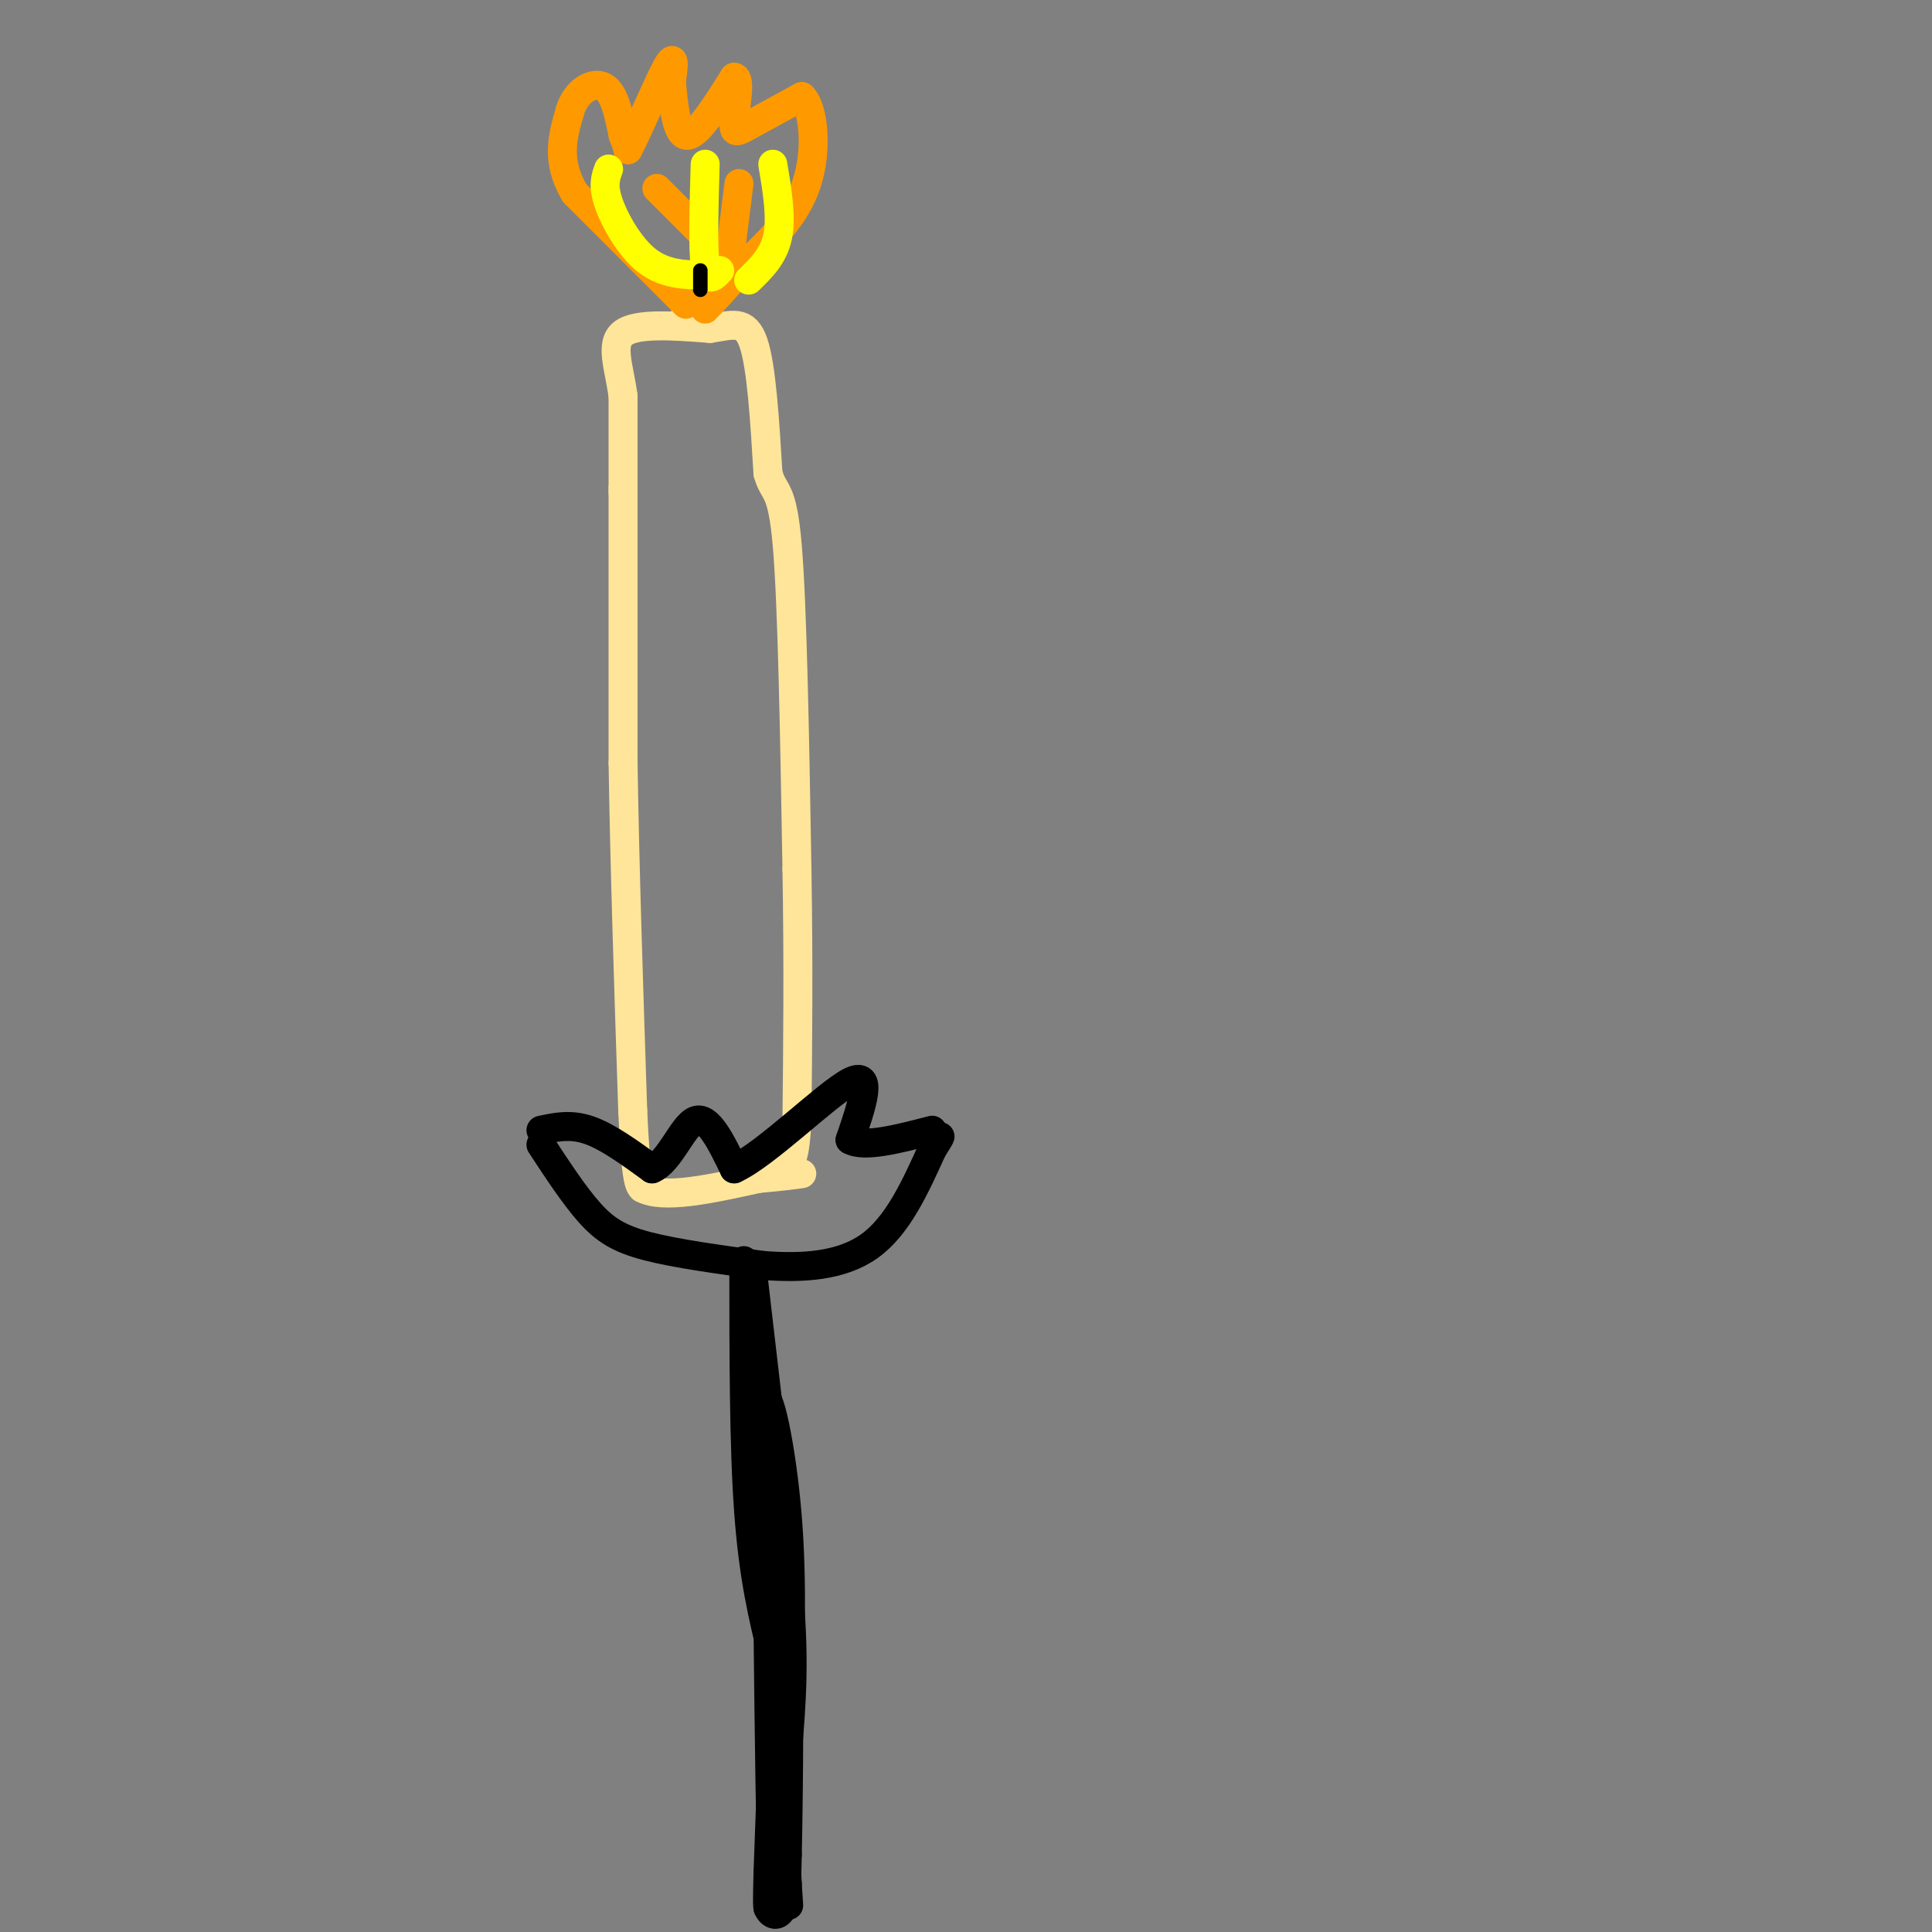 <svg viewBox='0 0 400 400' version='1.1' xmlns='http://www.w3.org/2000/svg' xmlns:xlink='http://www.w3.org/1999/xlink'><rect x="0" y="0" width="400" height="400" fill="#808080" stroke="none"/><g fill='none' stroke='rgb(255,229,153)' stroke-width='6' stroke-linecap='round' stroke-linejoin='round'><path d='M129,101c0.000,0.000 0.000,57.000 0,57'/><path d='M129,158c0.333,21.500 1.167,46.750 2,72'/><path d='M131,230c0.667,14.667 1.333,15.333 2,16'/><path d='M133,246c4.333,2.333 14.167,0.167 24,-2'/><path d='M157,244c5.500,-0.500 7.250,-0.750 9,-1'/><path d='M129,102c0.000,0.000 0.000,-20.000 0,-20'/><path d='M129,82c-0.800,-5.956 -2.800,-10.844 0,-13c2.800,-2.156 10.400,-1.578 18,-1'/><path d='M147,68c4.667,-0.689 7.333,-1.911 9,3c1.667,4.911 2.333,15.956 3,27'/><path d='M159,98c1.267,4.556 2.933,2.444 4,15c1.067,12.556 1.533,39.778 2,67'/><path d='M165,180c0.333,19.833 0.167,35.917 0,52'/><path d='M165,232c-0.500,10.000 -1.750,9.000 -3,8'/><path d='M142,66c0.000,0.000 0.000,-2.000 0,-2'/></g>
<g fill='none' stroke='rgb(255,153,0)' stroke-width='6' stroke-linecap='round' stroke-linejoin='round'><path d='M142,63c0.000,0.000 -23.000,-23.000 -23,-23'/><path d='M119,40c-4.000,-6.667 -2.500,-11.833 -1,-17'/><path d='M118,23c1.222,-4.200 4.778,-6.200 7,-5c2.222,1.200 3.111,5.600 4,10'/><path d='M129,28c0.833,2.167 0.917,2.583 1,3'/><path d='M130,31c1.889,-3.444 6.111,-13.556 8,-17c1.889,-3.444 1.444,-0.222 1,3'/><path d='M139,17c0.378,3.444 0.822,10.556 3,11c2.178,0.444 6.089,-5.778 10,-12'/><path d='M152,16c1.500,0.048 0.250,6.167 0,9c-0.250,2.833 0.500,2.381 3,1c2.500,-1.381 6.750,-3.690 11,-6'/><path d='M166,20c2.511,2.311 3.289,11.089 1,18c-2.289,6.911 -7.644,11.956 -13,17'/><path d='M154,55c-3.500,4.333 -5.750,6.667 -8,9'/><path d='M153,38c0.000,0.000 -2.000,16.000 -2,16'/><path d='M136,39c0.000,0.000 9.000,9.000 9,9'/></g>
<g fill='none' stroke='rgb(255,255,0)' stroke-width='6' stroke-linecap='round' stroke-linejoin='round'><path d='M126,35c-0.622,1.689 -1.244,3.378 0,7c1.244,3.622 4.356,9.178 8,12c3.644,2.822 7.822,2.911 12,3'/><path d='M146,34c-0.250,8.667 -0.500,17.333 0,21c0.500,3.667 1.750,2.333 3,1'/><path d='M160,34c0.917,5.500 1.833,11.000 1,15c-0.833,4.000 -3.417,6.500 -6,9'/></g>
<g fill='none' stroke='rgb(0,0,0)' stroke-width='6' stroke-linecap='round' stroke-linejoin='round'><path d='M112,237c3.422,5.222 6.844,10.444 10,14c3.156,3.556 6.044,5.444 12,7c5.956,1.556 14.978,2.778 24,4'/><path d='M158,262c8.044,0.622 16.156,0.178 22,-4c5.844,-4.178 9.422,-12.089 13,-20'/><path d='M193,238c2.333,-3.667 1.667,-2.833 1,-2'/><path d='M112,234c3.083,-0.667 6.167,-1.333 10,0c3.833,1.333 8.417,4.667 13,8'/><path d='M135,242c3.667,-1.422 6.333,-8.978 9,-10c2.667,-1.022 5.333,4.489 8,10'/><path d='M152,242c6.578,-2.978 19.022,-15.422 24,-18c4.978,-2.578 2.489,4.711 0,12'/><path d='M176,236c2.833,1.667 9.917,-0.167 17,-2'/><path d='M154,261c0.000,19.167 0.000,38.333 1,52c1.000,13.667 3.000,21.833 5,30'/><path d='M160,343c1.333,12.833 2.167,29.917 3,47'/><path d='M163,390c0.500,7.833 0.250,3.917 0,0'/><path d='M156,265c0.000,0.000 5.000,43.000 5,43'/><path d='M161,308c0.667,15.333 -0.167,32.167 -1,49'/><path d='M160,357c-0.333,13.333 -0.667,22.167 -1,31'/><path d='M159,388c-0.167,6.333 -0.083,6.667 0,7'/><path d='M159,395c0.622,1.578 2.178,2.022 3,0c0.822,-2.022 0.911,-6.511 1,-11'/><path d='M163,384c0.289,-12.778 0.511,-39.222 0,-51c-0.511,-11.778 -1.756,-8.889 -3,-6'/><path d='M160,327c-1.167,-7.333 -2.583,-22.667 -4,-38'/><path d='M156,289c0.933,0.933 5.267,22.267 7,38c1.733,15.733 0.867,25.867 0,36'/><path d='M163,363c-0.167,10.500 -0.583,18.750 -1,27'/><path d='M162,390c-0.500,4.667 -1.250,2.833 -2,1'/><path d='M160,391c-0.500,-9.000 -0.750,-32.000 -1,-55'/><path d='M159,336c-0.333,-16.833 -0.667,-31.417 -1,-46'/><path d='M158,290c0.956,-3.778 3.844,9.778 5,24c1.156,14.222 0.578,29.111 0,44'/></g>
<g fill='none' stroke='rgb(0,0,0)' stroke-width='3' stroke-linecap='round' stroke-linejoin='round'><path d='M145,56c0.000,0.000 0.000,4.000 0,4'/></g>
</svg>